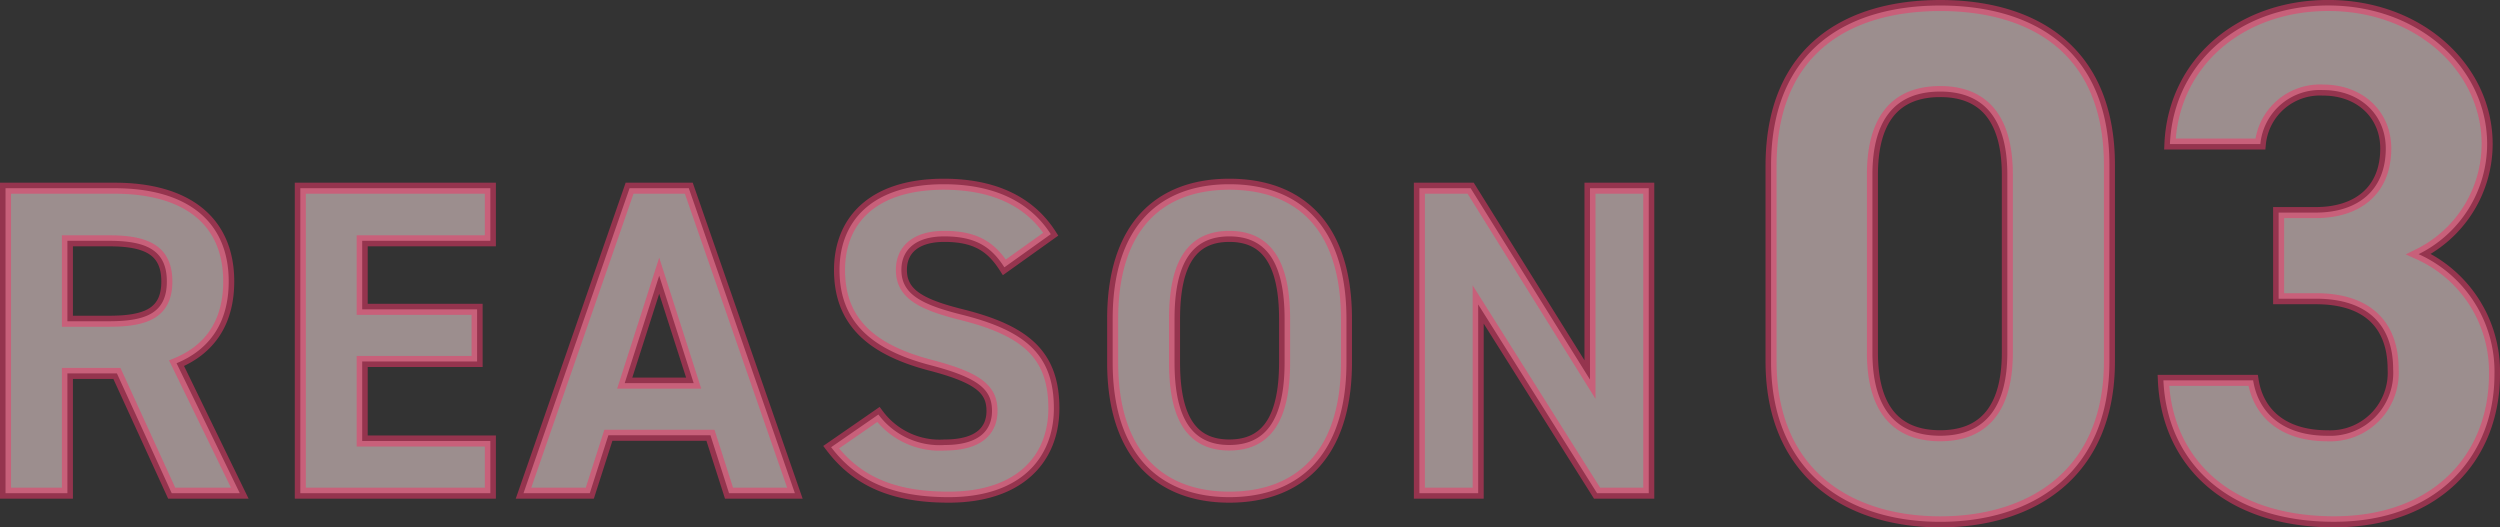 <svg xmlns="http://www.w3.org/2000/svg" width="226.26" height="47.728" viewBox="0 0 226.26 47.728">
  <rect x="0" y="0" width="226.26" height="47.728" fill="#333333" stroke="none"/>
  <g id="グループ_638" data-name="グループ 638" transform="translate(-102.22 -3407.366)">
    <path id="パス_4432" data-name="パス 4432" d="M33.132-31.68c0-10.626-7.128-14.454-15.312-14.454S2.508-42.306,2.508-31.614v17.688C2.508-3.7,9.636.594,17.82.594S33.132-3.7,33.132-13.926Zm-9.24.858v16.1c0,4.884-1.98,7.524-6.072,7.524-4.158,0-6.138-2.64-6.138-7.524v-16.1c0-4.884,1.98-7.524,6.138-7.524C21.912-38.346,23.892-35.706,23.892-30.822ZM48.444-19.6H51.81c4.686,0,7,2.376,7,6.4a5.7,5.7,0,0,1-5.94,6.006c-4.092,0-6.27-2.112-6.732-5.016H38.016c.33,7.392,5.808,12.8,15.444,12.8,9.372,0,14.52-5.94,14.52-13.332a11.65,11.65,0,0,0-6.864-10.89,11.142,11.142,0,0,0,6.2-9.966c0-6.8-6.072-12.54-14.388-12.54-7.854,0-13.992,5.082-14.322,12.54h8.184a5.417,5.417,0,0,1,5.676-4.884c3.366,0,5.676,2.244,5.676,5.28,0,3.828-2.574,5.808-6.336,5.808H48.444Z" transform="translate(260 3454)" fill="#ffe5e5" stroke="#f23668" stroke-width="1" opacity="0.513"/>
    <path id="パス_4431" data-name="パス 4431" d="M23.92,0,18.2-11.76c3-1.24,4.72-3.68,4.72-7.4,0-5.6-3.96-8.44-10.32-8.44H2.72V0h5.6V-10.84H12.8L17.76,0ZM8.32-15.56v-7.28h3.76c3.32,0,5.24.8,5.24,3.68s-1.92,3.6-5.24,3.6ZM29.4-27.6V0H46.6V-4.72H35v-7.2H45.4v-4.72H35v-6.2H46.6V-27.6ZM55.6,0l1.68-5.24h9.24L68.2,0h5.96l-9.6-27.6H59.2L49.6,0Zm6.28-19.68L65-9.96H58.76Zm35.44-3.76c-1.96-3.04-5.28-4.52-9.68-4.52-6.56,0-9.44,3.4-9.44,7.76,0,4.56,2.72,7.16,8.16,8.6C90.84-10.44,92-9.36,92-7.44c0,1.68-1.08,3.08-4.28,3.08a6.9,6.9,0,0,1-6-2.76L77.44-4.16C79.88-.96,83.24.36,88.08.36c6.48,0,9.52-3.52,9.52-8.04,0-4.88-2.6-7.04-8.36-8.48-3.68-.92-5.44-1.88-5.44-4.04,0-1.88,1.36-3.04,3.88-3.04,2.8,0,4.24.92,5.44,2.8Zm26.76,11.6v-3.92c0-8.52-4.36-12.2-10.6-12.2-6.2,0-10.56,3.68-10.56,12.2v3.92c0,8.44,4.36,12.2,10.56,12.2C119.72.36,124.08-3.4,124.08-11.84Zm-15.56-3.92c0-5.28,1.72-7.48,4.96-7.48s5,2.2,5,7.48v3.92c0,5.28-1.76,7.48-5,7.48s-4.96-2.2-4.96-7.48Zm37.6-11.84v17.32L135.32-27.6h-4.64V0H136V-17.08L146.76,0h4.68V-27.6Z" transform="translate(100 3452)" fill="#ffe5e5" stroke="#f23668" stroke-width="1" opacity="0.513"/>
  </g>
</svg>
